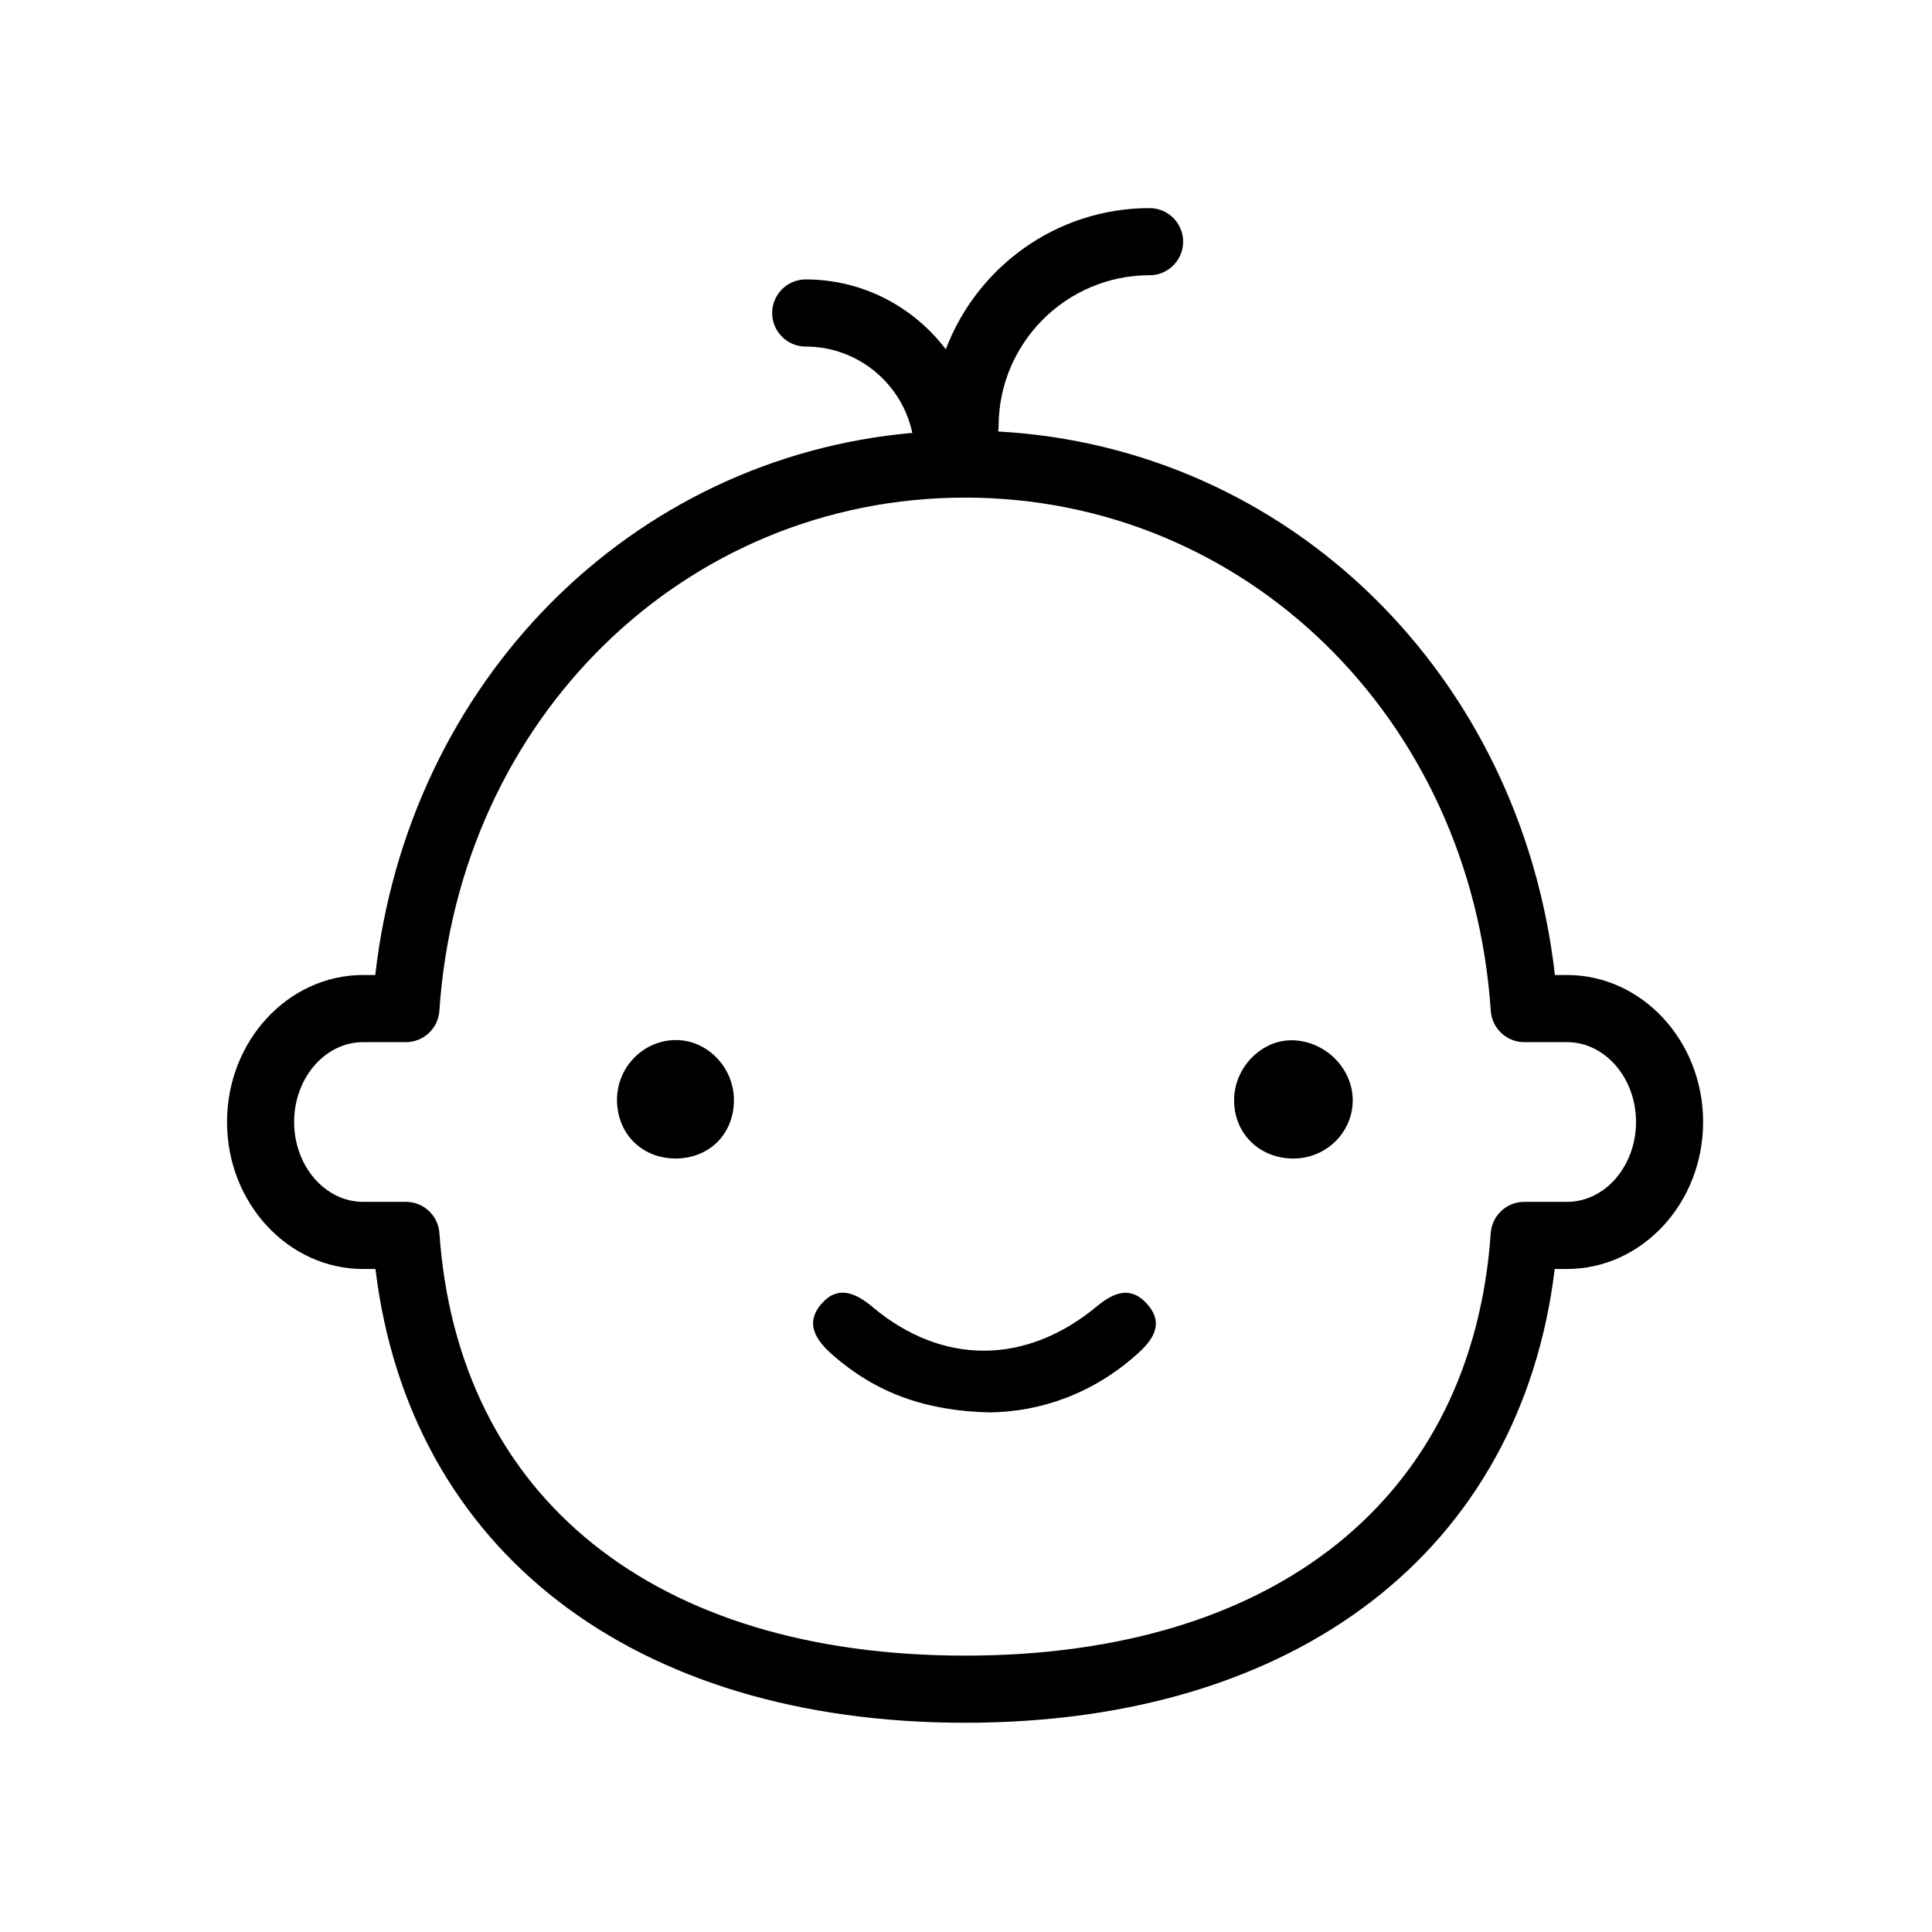 <svg xmlns="http://www.w3.org/2000/svg" viewBox="0 0 375 375" version="1.0"><defs><clipPath ><path fill="#00000" d="M 44.066 40.391 L 330.566 40.391 L 330.566 334.391 L 44.066 334.391 Z M 44.066 40.391"/></clipPath></defs><g clip-path="url(#a)"><path fill="#00000" d="M 142.453 213.402 C 142.52 219.988 137.793 224.809 131.223 224.863 C 124.691 224.914 119.812 220.117 119.758 213.59 C 119.703 207.234 124.762 201.977 131.023 201.875 C 137.16 201.773 142.391 207.047 142.453 213.402 Z M 250.738 224.867 C 244.172 224.703 239.395 219.754 239.543 213.27 C 239.691 206.926 245.156 201.609 251.203 201.926 C 257.527 202.258 262.664 207.602 262.562 213.75 C 262.461 220.031 257.145 225.027 250.738 224.867 Z M 192.098 274.145 C 179.52 273.871 169.914 270.254 161.66 263.035 C 158.34 260.137 156.109 256.809 159.535 252.969 C 162.691 249.434 166.105 250.953 169.375 253.695 C 182.895 265.043 199.137 264.992 212.914 253.551 C 216.254 250.777 219.543 249.555 222.703 253.156 C 225.969 256.887 223.875 259.992 220.785 262.773 C 212.145 270.555 201.918 274.031 192.098 274.145 Z M 304.148 233.281 L 295.848 233.281 C 292.426 233.281 289.59 235.93 289.352 239.344 C 285.777 290.699 247.633 321.355 187.32 321.355 C 127.008 321.355 88.867 290.699 85.289 239.344 C 85.051 235.93 82.215 233.281 78.793 233.281 L 70.492 233.281 C 63.105 233.281 57.09 226.328 57.09 217.777 C 57.09 209.23 63.105 202.277 70.492 202.277 L 78.789 202.277 C 82.215 202.277 85.055 199.617 85.281 196.195 C 89.094 139.41 132.957 96.586 187.32 96.586 C 241.684 96.586 285.551 139.41 289.359 196.195 C 289.59 199.617 292.426 202.277 295.855 202.277 L 304.148 202.277 C 311.539 202.277 317.551 209.23 317.551 217.777 C 317.551 226.328 311.539 233.281 304.148 233.281 Z M 304.148 189.246 L 301.805 189.246 C 295.148 130.773 250.102 86.863 193.73 83.75 C 193.781 83.422 193.832 83.086 193.832 82.742 C 193.832 66.578 206.977 53.426 223.133 53.426 C 226.73 53.426 229.645 50.508 229.645 46.91 C 229.645 43.312 226.73 40.395 223.133 40.395 C 205.059 40.395 189.641 51.809 183.582 67.797 C 177.332 59.578 167.488 54.238 156.391 54.238 C 152.797 54.238 149.879 57.156 149.879 60.754 C 149.879 64.352 152.797 67.27 156.391 67.27 C 166.547 67.27 175.043 74.465 177.082 84.023 C 122.508 88.863 79.344 132.105 72.84 189.246 L 70.492 189.246 C 55.922 189.246 44.066 202.043 44.066 217.777 C 44.066 233.512 55.922 246.312 70.492 246.312 L 72.875 246.312 C 79.48 300.816 122.777 334.387 187.32 334.387 C 251.863 334.387 295.16 300.816 301.77 246.312 L 304.148 246.312 C 318.719 246.312 330.574 233.512 330.574 217.777 C 330.574 202.043 318.719 189.246 304.148 189.246"/></g></svg>